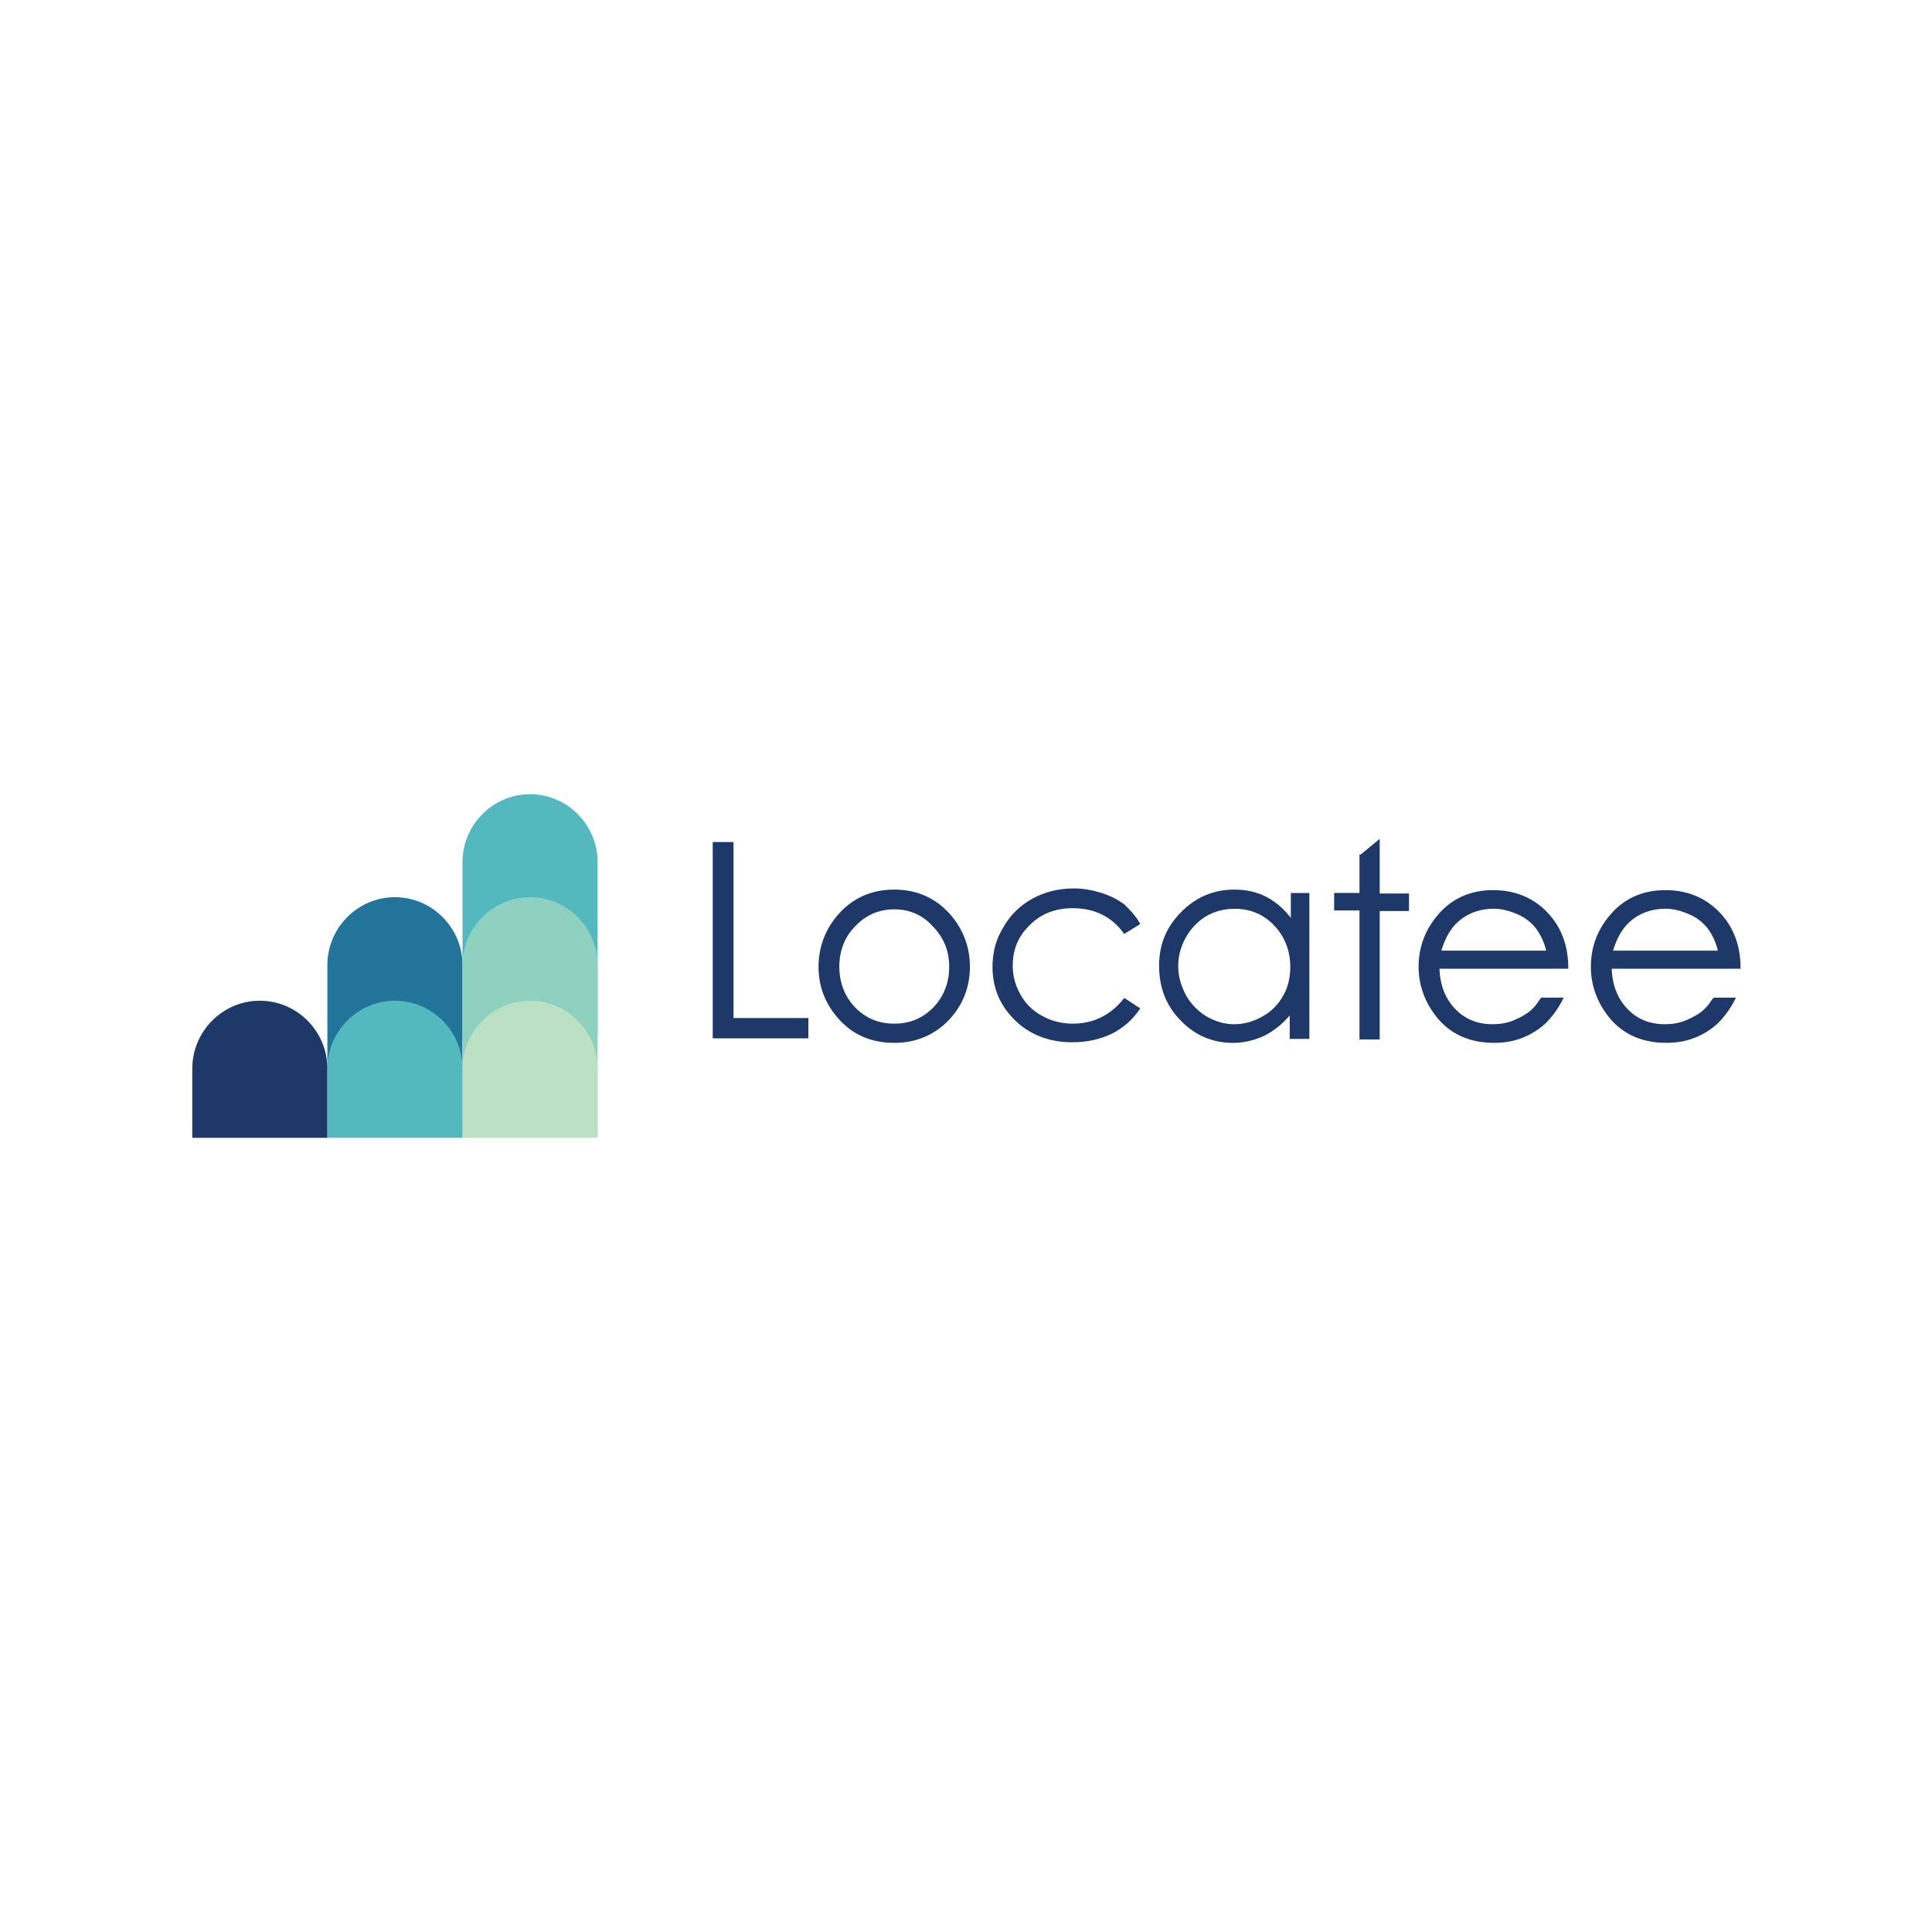 <?xml version="1.0" encoding="UTF-8"?>
<svg id="a" data-name="Logos" xmlns="http://www.w3.org/2000/svg" viewBox="0 0 1000 1000">
  <path d="M369.33,436.27h9.91v91.08h38.75v9.67h-48.66v-100.75Zm93.53,24.6c11.36,0,20.98,4.1,28.55,12.59,6.7,7.62,10.19,16.7,10.19,26.94s-3.49,19.62-10.78,27.24c-7.28,7.62-16.61,11.71-27.97,11.71s-20.68-3.81-27.97-11.71c-7.28-7.91-10.78-16.99-10.78-27.24s3.5-19.33,10.2-26.94c7.57-8.49,17.19-12.59,28.55-12.59h0Zm0,9.37c-7.87,0-14.86,2.93-20.4,8.79-5.83,5.86-8.45,13.18-8.45,21.37,0,5.27,1.17,10.55,3.79,15.23,2.47,4.48,6.09,8.22,10.49,10.83,4.37,2.64,9.32,3.81,14.57,3.81s10.2-1.17,14.57-3.81c4.4-2.61,8.02-6.35,10.49-10.83,2.62-4.68,3.79-9.67,3.79-15.23,0-8.49-2.92-15.52-8.74-21.37-5.24-5.86-12.23-8.79-20.1-8.79h0Zm126.74,7.91l-7.57,4.68c-6.41-8.78-15.44-13.18-26.81-13.18-9.03,0-16.61,2.93-22.43,8.79-6.12,5.86-9.03,12.88-9.03,21.37,0,5.57,1.45,10.55,4.08,15.23,2.62,4.74,6.57,8.6,11.36,11.13,4.66,2.64,10.2,4.1,16.03,4.1,10.78,0,19.81-4.39,26.8-13.18l7.57,4.98c-3.59,5.36-8.5,9.7-14.27,12.59-6.12,2.93-12.82,4.39-20.39,4.39-11.66,0-21.56-3.81-29.14-11.13-7.87-7.62-11.66-16.7-11.66-27.53,0-7.32,1.75-14.06,5.54-20.21,3.48-6.18,8.63-11.25,14.86-14.64,6.41-3.51,13.41-5.27,21.27-5.27,4.95,0,9.61,.88,14.28,2.34,4.18,1.3,8.12,3.28,11.65,5.86,2.92,2.93,5.83,5.85,7.87,9.66Zm87.7-15.52v74.69h-9.32v-12.89c-4.08,4.98-8.46,8.49-13.41,11.13-4.95,2.34-10.49,3.81-16.32,3.81-10.48,0-19.52-3.81-26.8-11.42-7.57-7.62-11.07-16.99-11.07-28.12s3.79-19.91,11.36-27.53c7.57-7.61,16.6-11.42,27.1-11.42,6.12,0,11.65,1.17,16.6,3.81,4.95,2.64,9.33,6.44,13.12,11.71v-13.77h8.74Zm-38.17,7.32c-5.25,0-10.2,1.17-14.86,3.8-4.5,2.72-8.21,6.55-10.78,11.13-2.63,4.68-4.08,9.66-4.08,15.23,0,5.27,1.46,10.25,4.08,15.23,2.57,4.58,6.28,8.41,10.78,11.13,4.66,2.64,9.32,4.1,14.57,4.1s10.19-1.46,14.86-4.1c4.55-2.52,8.28-6.27,10.78-10.83,2.62-4.39,3.79-9.67,3.79-15.23,0-8.49-2.92-15.81-8.45-21.67-5.54-5.86-12.53-8.78-20.68-8.78Zm64.97-26.95l9.61-7.91v27.82h15.15v8.2h-15.15v66.48h-9.62v-66.77h-13.11v-8.2h13.11v-19.63Zm93.82,73.8h10.78c-2.31,4.66-5.36,8.91-9.03,12.59-3.4,3.14-7.35,5.62-11.66,7.32-4.37,1.76-9.32,2.64-14.57,2.64-12.23,0-21.56-4.1-28.55-12.01-6.7-7.91-10.2-16.99-10.2-26.95,0-9.37,2.92-17.86,8.74-25.18,7.28-9.37,17.19-14.06,29.43-14.06s22.72,4.68,30.3,14.35c5.25,6.74,8.16,15.23,8.16,25.48h-66.72c.29,8.79,2.91,15.82,8.16,21.38,5.24,5.57,11.94,8.2,19.81,8.2,3.79,0,7.57-.58,11.07-2.04,3.5-1.47,6.7-3.22,9.03-5.28,2.33-2.34,1.75-1.46,5.25-6.44Zm2.91-24.31c-.95-4.45-2.84-8.64-5.54-12.3-2.55-3.2-5.85-5.71-9.61-7.33-4.08-1.76-8.16-2.93-12.53-2.93-7.28,0-13.7,2.34-18.94,7.02-3.79,3.52-6.7,8.49-8.74,15.52h55.36Zm86.24,24.31h10.78c-2.31,4.66-5.36,8.91-9.03,12.59-3.4,3.14-7.35,5.62-11.66,7.32-4.37,1.76-9.32,2.64-14.57,2.64-12.24,0-21.56-4.1-28.55-12.01-6.7-7.91-10.19-16.99-10.19-26.95,0-9.37,2.91-17.86,8.74-25.18,7.28-9.37,17.19-14.06,29.43-14.06s22.72,4.68,30.3,14.35c5.25,6.74,8.16,15.23,8.16,25.48h-66.72c.29,8.79,2.91,15.82,8.16,21.38,5.24,5.57,11.94,8.2,19.81,8.2,3.79,0,7.57-.58,11.07-2.04,3.49-1.47,6.7-3.22,9.03-5.28,2.33-2.34,1.75-1.46,5.25-6.44h0Zm2.63-24.31c-.95-4.45-2.84-8.64-5.54-12.3-2.55-3.2-5.85-5.71-9.61-7.33-4.08-1.76-8.16-2.93-12.53-2.93-7.28,0-13.7,2.34-18.94,7.02-3.79,3.52-6.7,8.49-8.74,15.52h55.36Z" fill="#1e386a" stroke="#1e386a" stroke-width=".85"/>
  <path d="M99.53,588.92h69.93v-35.81c0-19.33-15.74-35.14-34.97-35.14s-34.96,15.82-34.96,35.14c0,0,0,35.81,0,35.81Z" fill="#1e386a"/>
  <path d="M169.46,587.97h69.92v-88.45c0-19.33-15.74-35.14-34.97-35.14s-34.96,15.81-34.96,35.14v88.45Z" fill="#22749a"/>
  <path d="M169.46,588.92h69.92v-35.81c0-19.33-15.74-35.14-34.97-35.14s-34.96,15.82-34.96,35.14v35.81Z" fill="#54b9bf"/>
  <g>
    <path d="M239.38,534.66c0,19.34,15.74,35.15,34.97,35.15s34.96-15.81,34.96-35.14v-88.45c0-19.33-15.73-35.14-34.96-35.14s-34.96,15.82-34.96,35.14v88.45h0Z" fill="#54b9bf"/>
    <path d="M239.38,587.97h69.92v-88.45c0-19.33-15.73-35.14-34.96-35.14s-34.96,15.81-34.96,35.14c0,0,0,88.45,0,88.45Z" fill="#8fd1c1"/>
    <path d="M239.38,588.92h69.92v-35.81c0-19.33-15.73-35.14-34.96-35.14s-34.96,15.82-34.96,35.14c0,0,0,35.81,0,35.81Z" fill="#bbe0c3"/>
  </g>
</svg>